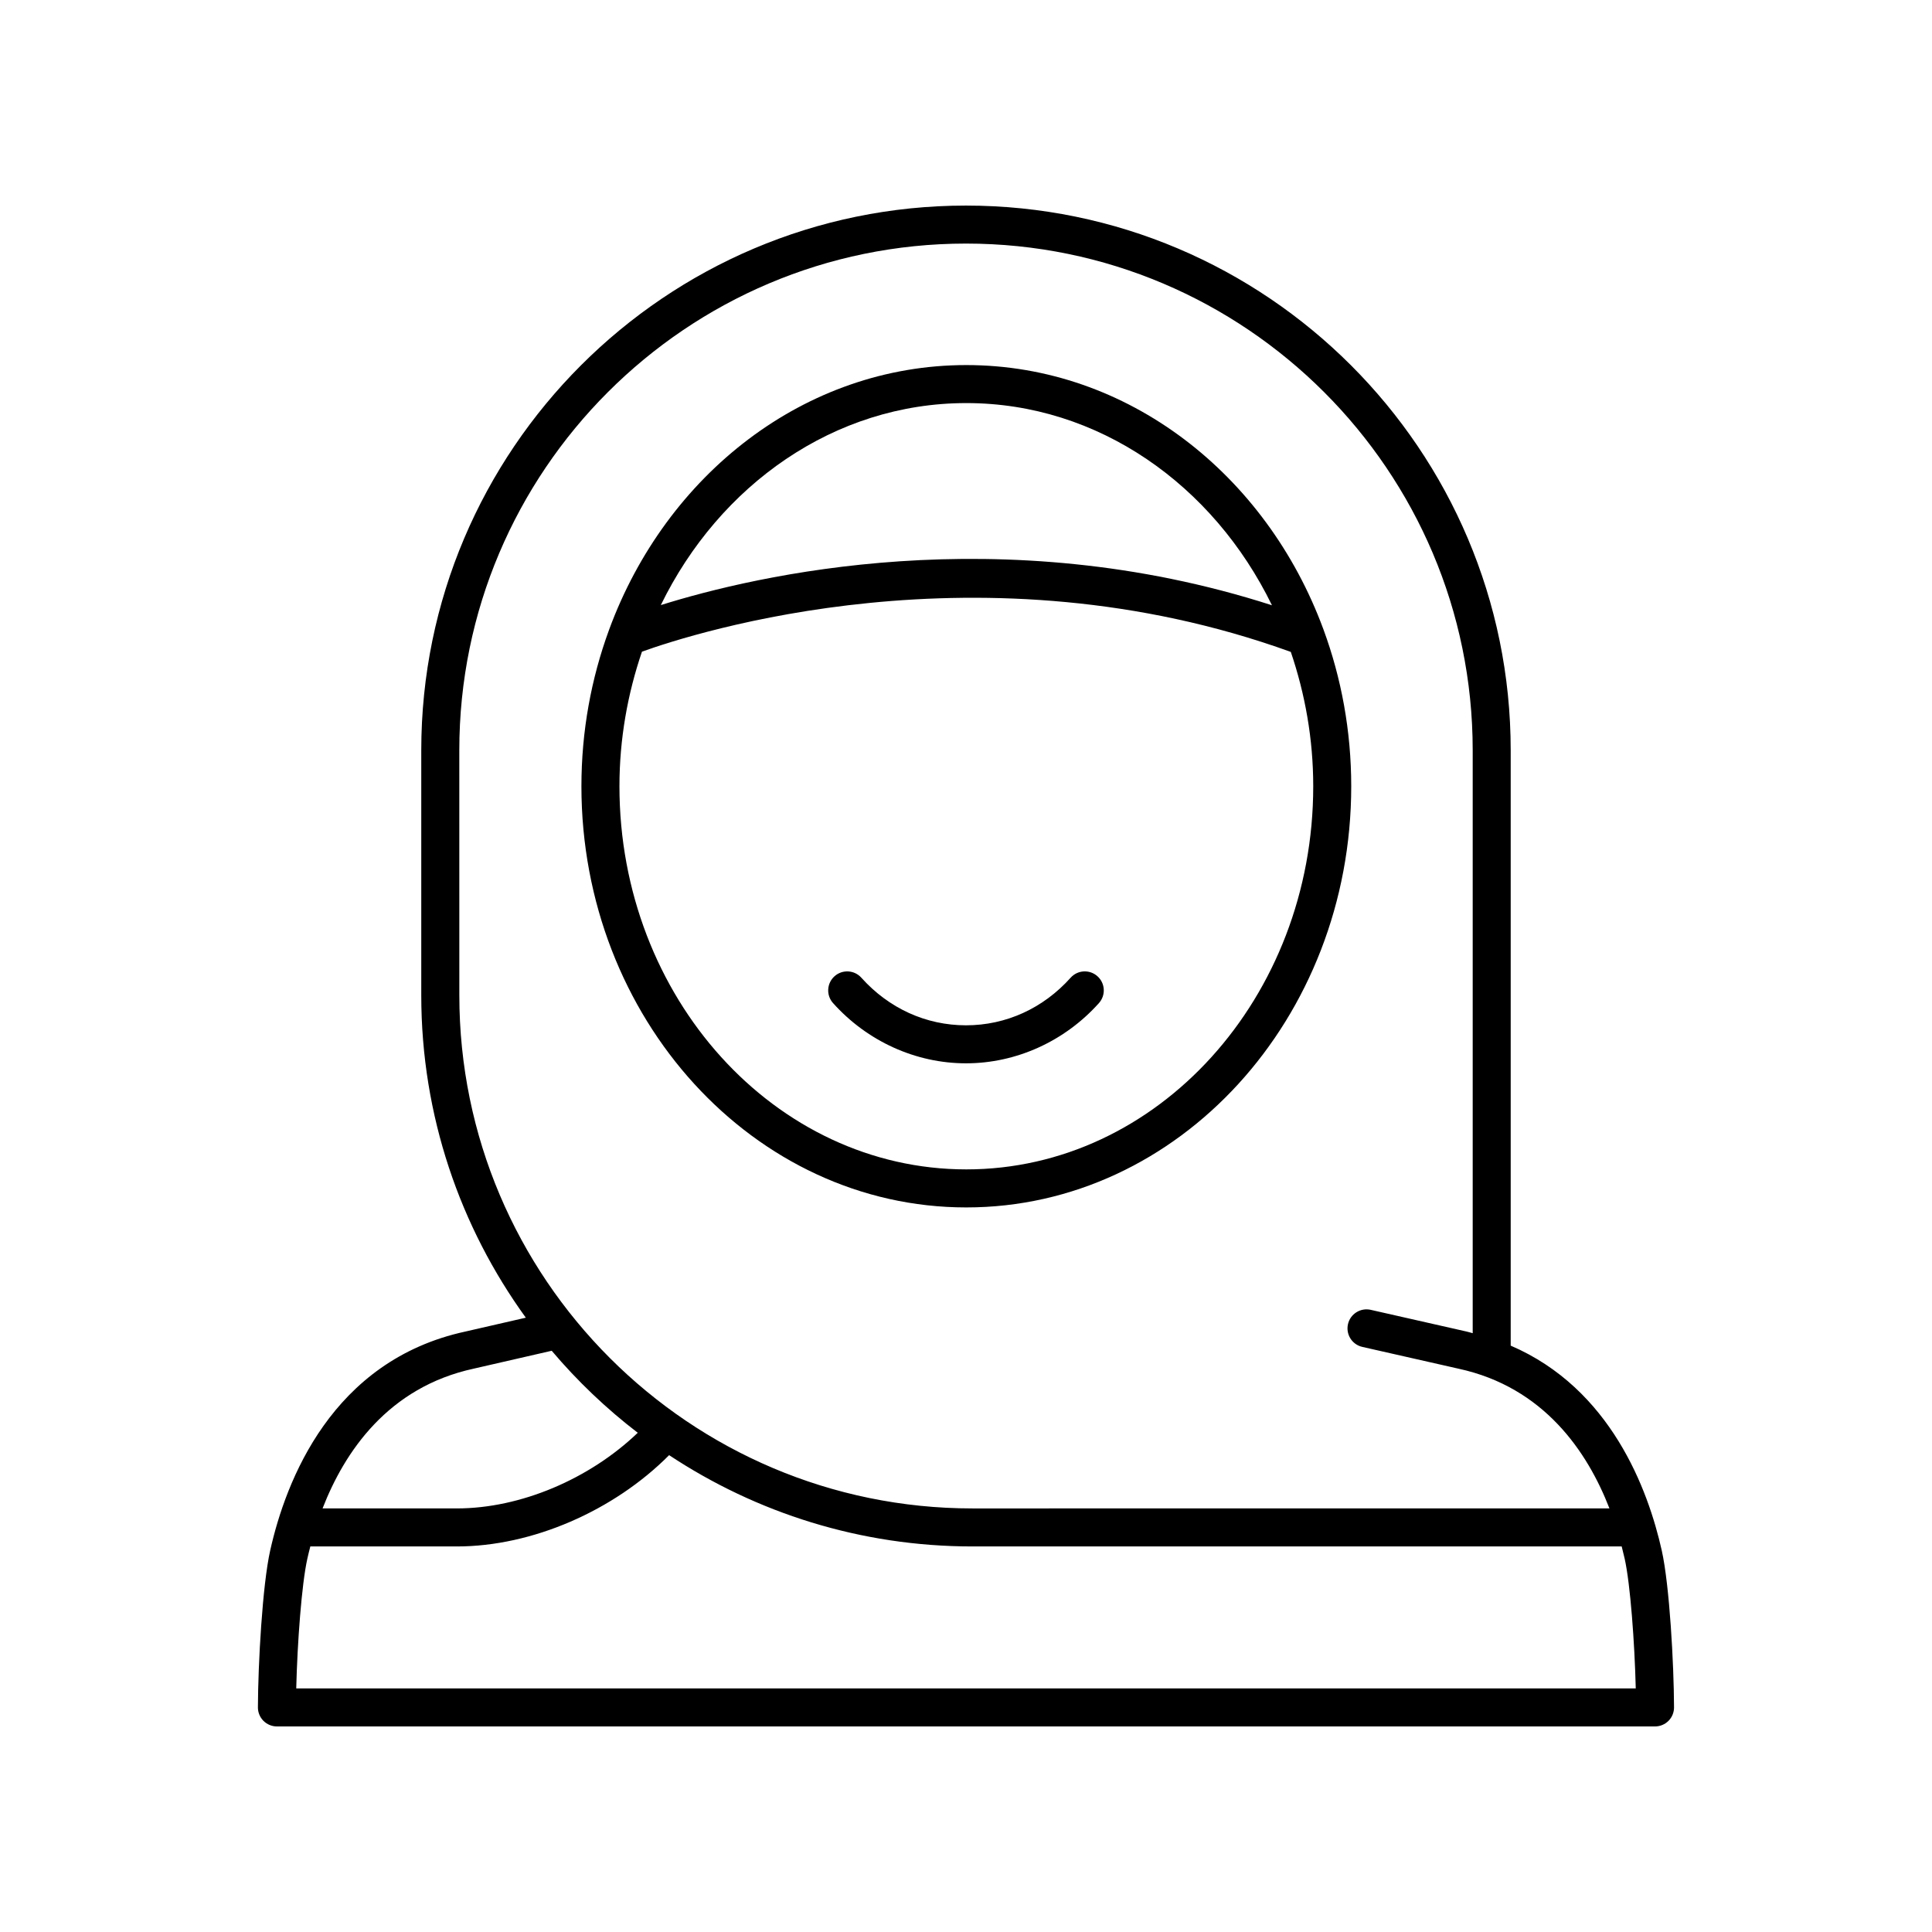 <?xml version="1.0" encoding="UTF-8"?>
<!-- Uploaded to: SVG Repo, www.svgrepo.com, Generator: SVG Repo Mixer Tools -->
<svg fill="#000000" width="800px" height="800px" version="1.1" viewBox="144 144 512 512" xmlns="http://www.w3.org/2000/svg">
 <g>
  <path d="m544.35 500.61v-157.78c0-79.598-64.758-144.35-144.35-144.35-79.598 0-144.36 64.754-144.36 144.35v64.926c0 31.887 10.301 61.398 27.707 85.445l-15.977 3.664c-35.461 7.668-47.652 39.645-51.766 58.023-2.062 9.223-3.215 30.074-3.254 41.582-0.004 1.34 0.523 2.625 1.469 3.574 0.949 0.945 2.231 1.48 3.57 1.48h365.21c1.34 0 2.621-0.535 3.57-1.48 0.945-0.949 1.473-2.234 1.469-3.574-0.039-11.508-1.191-32.359-3.254-41.582-3.625-16.188-13.535-42.902-40.035-54.281zm-278.63-157.78c0-74.043 60.234-134.28 134.28-134.28s134.28 60.234 134.28 134.28v154.48c-0.547-0.133-1.051-0.312-1.609-0.434l-25.422-5.758c-2.699-0.609-5.41 1.086-6.023 3.801-0.613 2.715 1.086 5.41 3.801 6.023l25.469 5.769c22.684 4.902 34.203 22.039 40.023 37.035l-168.8 0.004c-74.984 0-135.99-61.004-135.99-135.99zm3.848 163.87 20.641-4.734c6.801 8.035 14.445 15.324 22.805 21.734-12.789 12.254-31.074 20.047-47.938 20.047h-35.594c5.824-14.992 17.355-32.129 40.086-37.047zm-47.062 84.75c0.297-12.125 1.438-27.645 2.941-34.363 0.234-1.039 0.496-2.133 0.793-3.262h38.844c19.949 0 41.59-9.453 56.242-24.195 23.078 15.273 50.703 24.195 80.391 24.195h172.05c0.293 1.129 0.559 2.223 0.793 3.262 1.496 6.723 2.637 22.238 2.934 34.363z"/>
  <path d="m400 425.79c13.293 0 26.137-5.816 35.23-15.961 1.855-2.07 1.684-5.258-0.391-7.113-2.07-1.855-5.254-1.688-7.113 0.391-7.289 8.129-17.137 12.609-27.727 12.609s-20.438-4.481-27.73-12.609c-1.859-2.078-5.047-2.242-7.113-0.391-2.07 1.855-2.246 5.043-0.391 7.113 9.098 10.145 21.938 15.961 35.234 15.961z"/>
  <path d="m400.09 463.98c56.246 0 102-50.07 102-111.62 0-14.672-2.625-28.676-7.348-41.52-0.016-0.035-0.023-0.07-0.039-0.105-15.113-40.98-51.816-69.988-94.617-69.988-42.832 0-79.559 29.051-94.648 70.078-0.031 0.07-0.051 0.145-0.078 0.215-4.676 12.789-7.277 26.727-7.277 41.32-0.004 61.547 45.758 111.62 102 111.62zm0-213.16c34.992 0 65.465 21.719 80.992 53.582-71.965-23.152-136.82-7.922-161.96-0.047 15.531-31.84 45.996-53.535 80.973-53.535zm-85.965 65.879c13.684-4.93 89.98-29.555 171.95 0.062 3.777 11.098 5.945 23.059 5.945 35.598 0 55.988-41.238 101.54-91.93 101.54-50.688 0-91.93-45.551-91.93-101.54 0.004-12.562 2.176-24.547 5.969-35.66z"/>
 </g>
</svg>
